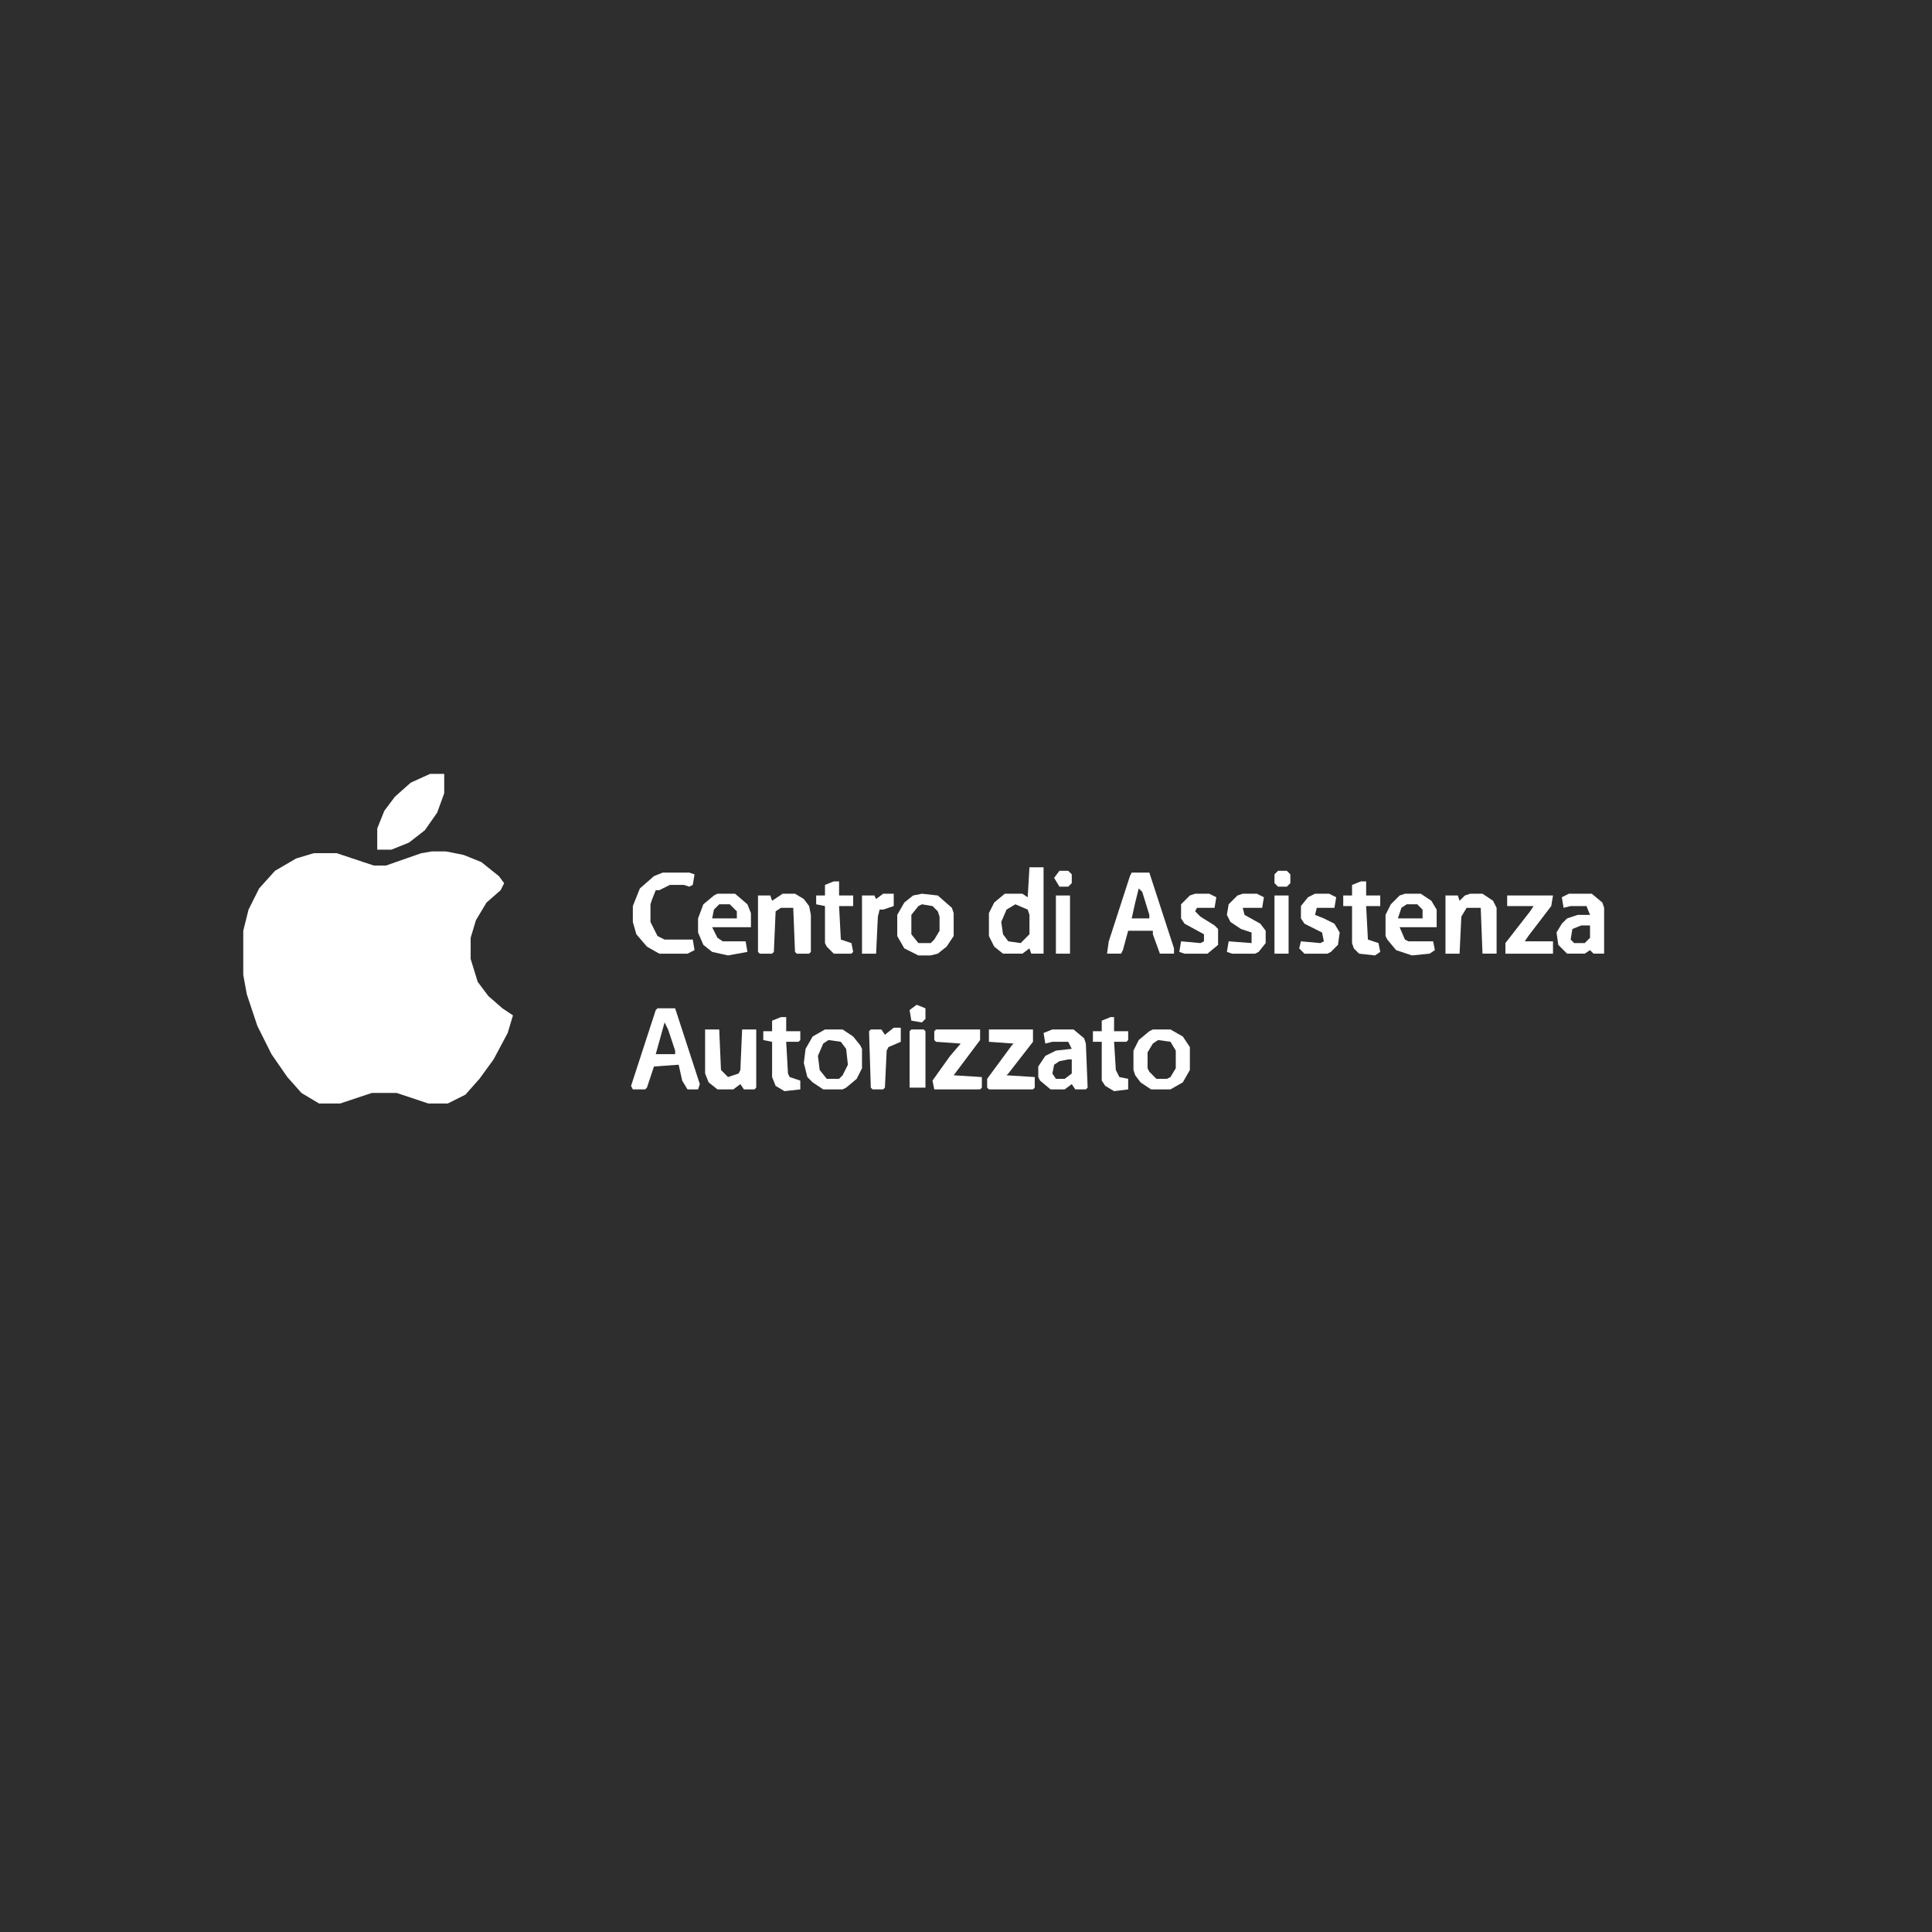<svg xmlns="http://www.w3.org/2000/svg" width="1280" height="1280" viewBox="0 0 1096 1096"><path fill="#2E2E2E" d="M0 0h1096v1096H0z"/><path fill="#fff" d="M245 483h8l10 2 10 4 10 8 3 4-2 4-8 7-6 10-3 10v12l4 13 6 8 8 7 6 4-3 10-8 15-8 11-8 9-10 5h-11l-18-6h-14l-18 6h-12l-10-6-8-9-9-13-8-16-6-18-2-11v-25l3-12 6-12 9-10 12-7 10-3h13l21 7h7l20-7zM584 492h8v49h-7l-1-3-4 3h-11l-5-4-3-6v-13l3-6 6-5h10l3 2zM244 439h8v11l-4 11-7 10-9 7-10 4h-8v-12l4-10 6-8 9-8zM523 507l9 1 8 7 1 3v13l-4 6-5 4-4 1h-7l-8-4-4-7v-12l4-7 5-4zM654 584h10l7 4 4 6v13l-4 7-7 4h-11l-6-4-3-4-1-3v-11l3-6 6-5zM468 584h10l6 4 4 5 1 2v11l-3 6-6 5-2 1h-11l-6-4-3-3-2-8 1-8 4-7zM642 495h10l14 43v3h-8l-4-11v-2h-14l-3 11-1 2h-8l1-7 12-37zM373 572h10l14 43-1 3h-6l-3-5-2-9-14 1-4 12-1 1h-7l-1-2 14-43zM597 584h12l6 5 1 3 1 25-1 1h-6l-2-3-4 3h-8l-6-5-1-2v-6l4-6 6-3 9-1-2-4h-9l-4 1-1-6zM890 507h13l6 5 1 3v26h-6l-2-2-3 2h-10l-5-5-1-7 3-5 3-3 6-2h7l-2-5h-9l-4 1-1-6zM407 507h10l7 6 2 5v8h-22l3 6 3 2h13l1 6-11 2-9-2-5-4-3-7v-8l3-8 6-5zM797 507h9l6 4 3 5v10h-21l3 7 2 1h14l1 5-3 2-10 1-9-3-5-6-1-2v-12l3-6 5-5zM444 507h7l5 3 3 4 1 5v21l-1 1h-7l-1-1-1-25h-7l-3 2-1 23-1 1h-7l-1-1v-32h7l1 3zM376 495h15l3 1-1 6-2 1-3-1h-8l-6 3h-2l-2 5-1 3v10l4 8 4 2h16l1 6-4 2h-16l-7-4-6-7-2-7v-9l4-10 8-7zM400 584h8l1 23 4 4 6-2 1-2 1-23h8v33l-1 1h-6l-2-3-4 3h-9l-5-4-2-5zM834 507h7l6 4 2 4v26h-8l-1-26h-8l-3 5-1 21h-8v-33h7l1 3 3-3zM531 584h25v6l-15 20 16 1v6l-1 1h-26l-1-5 10-14 6-7-14-1-1-1v-5zM561 584h25v7l-14 18-1 1 16 1v6l-1 1h-25l-1-1v-5l14-19 1-1-14-1zM855 508h26l-1 6-13 17-2 3h16v7h-27v-6l14-18 2-3h-15zM772 500h3v8h8v6h-8l1 19 6 2 1 5-3 2-9-1-3-3-1-3v-21h-5v-6h5v-6zM443 577h3v8h8v5l-1 1h-7l1 18 1 2 6 2v5l-9 1-5-3-2-5v-20l-5-1v-5h5v-6zM746 507h8l4 2-1 6h-10l-1 4 5 2 6 3 3 5-1 7-4 4-2 1h-13l-3-3 1-4 11 1 2-1-1-5-10-5-2-3v-7l4-5zM705 507h8l4 2-1 6h-11l1 4 9 5 3 4v7l-4 5-2 1h-13l-3-1 1-6 13 1v-6l-6-2-6-4-2-4 1-6 5-5zM678 507h8l4 2-1 6h-10l-1 2 3 3 8 5 2 2v9l-6 5h-13l-3-1 1-6 11 1 2-1v-4l-11-6-2-3v-8l5-5zM473 500h3v8h8v6h-8l1 19 6 2 1 5-1 1h-10l-4-4-1-2v-21l-5-1v-5h5v-6zM630 577h2v8h8v5l-1 1h-7l1 16 2 4 5 1v6l-8 1-5-3-2-3v-22h-5v-6h5v-6zM501 507h6v7l-6 2h-2l-1 4-1 21h-8v-33h7l1 2zM507 583h4v8l-7 3-1 2-1 21-1 1h-6l-1-1-1-32 1-1h6l2 3z"/><path fill="#2E2E2E" d="m470 590 7 1 3 4 1 9-3 6-2 2h-7l-4-5-1-8 3-7z"/><path fill="#fff" d="M517 584h7l1 1v32h-9v-32z"/><path fill="#2E2E2E" d="m657 590 7 1 3 5v10l-3 5-2 1h-6l-4-4-1-2v-9l3-5zM523 513l6 1 3 3 1 3v8l-3 5-2 2h-7l-4-5v-11l4-5zM576 513l7 3 1 3v11l-5 5-7-1-3-4-1-7 3-7z"/><path fill="#fff" d="M723 508h8v33h-8zM599 508h8v33h-8z"/><path fill="#2E2E2E" d="m377 580 2 4 4 12v2h-11zM606 601h2v8l-4 3h-5l-2-3 1-5 3-2zM408 513h6l4 4v4h-14l1-5zM798 513h6l3 3v5h-14l2-6zM897 525h5v7l-3 3h-6l-2-2 1-6zM646 504l2 2 4 13v2h-10l2-9z"/><path fill="#fff" d="m520 570 5 2v6l-2 2-6-1-1-6zM601 494h5l2 2v5l-2 2h-5l-3-5zM725 494h5l2 2v5l-2 2h-5l-2-2v-5z"/></svg>
